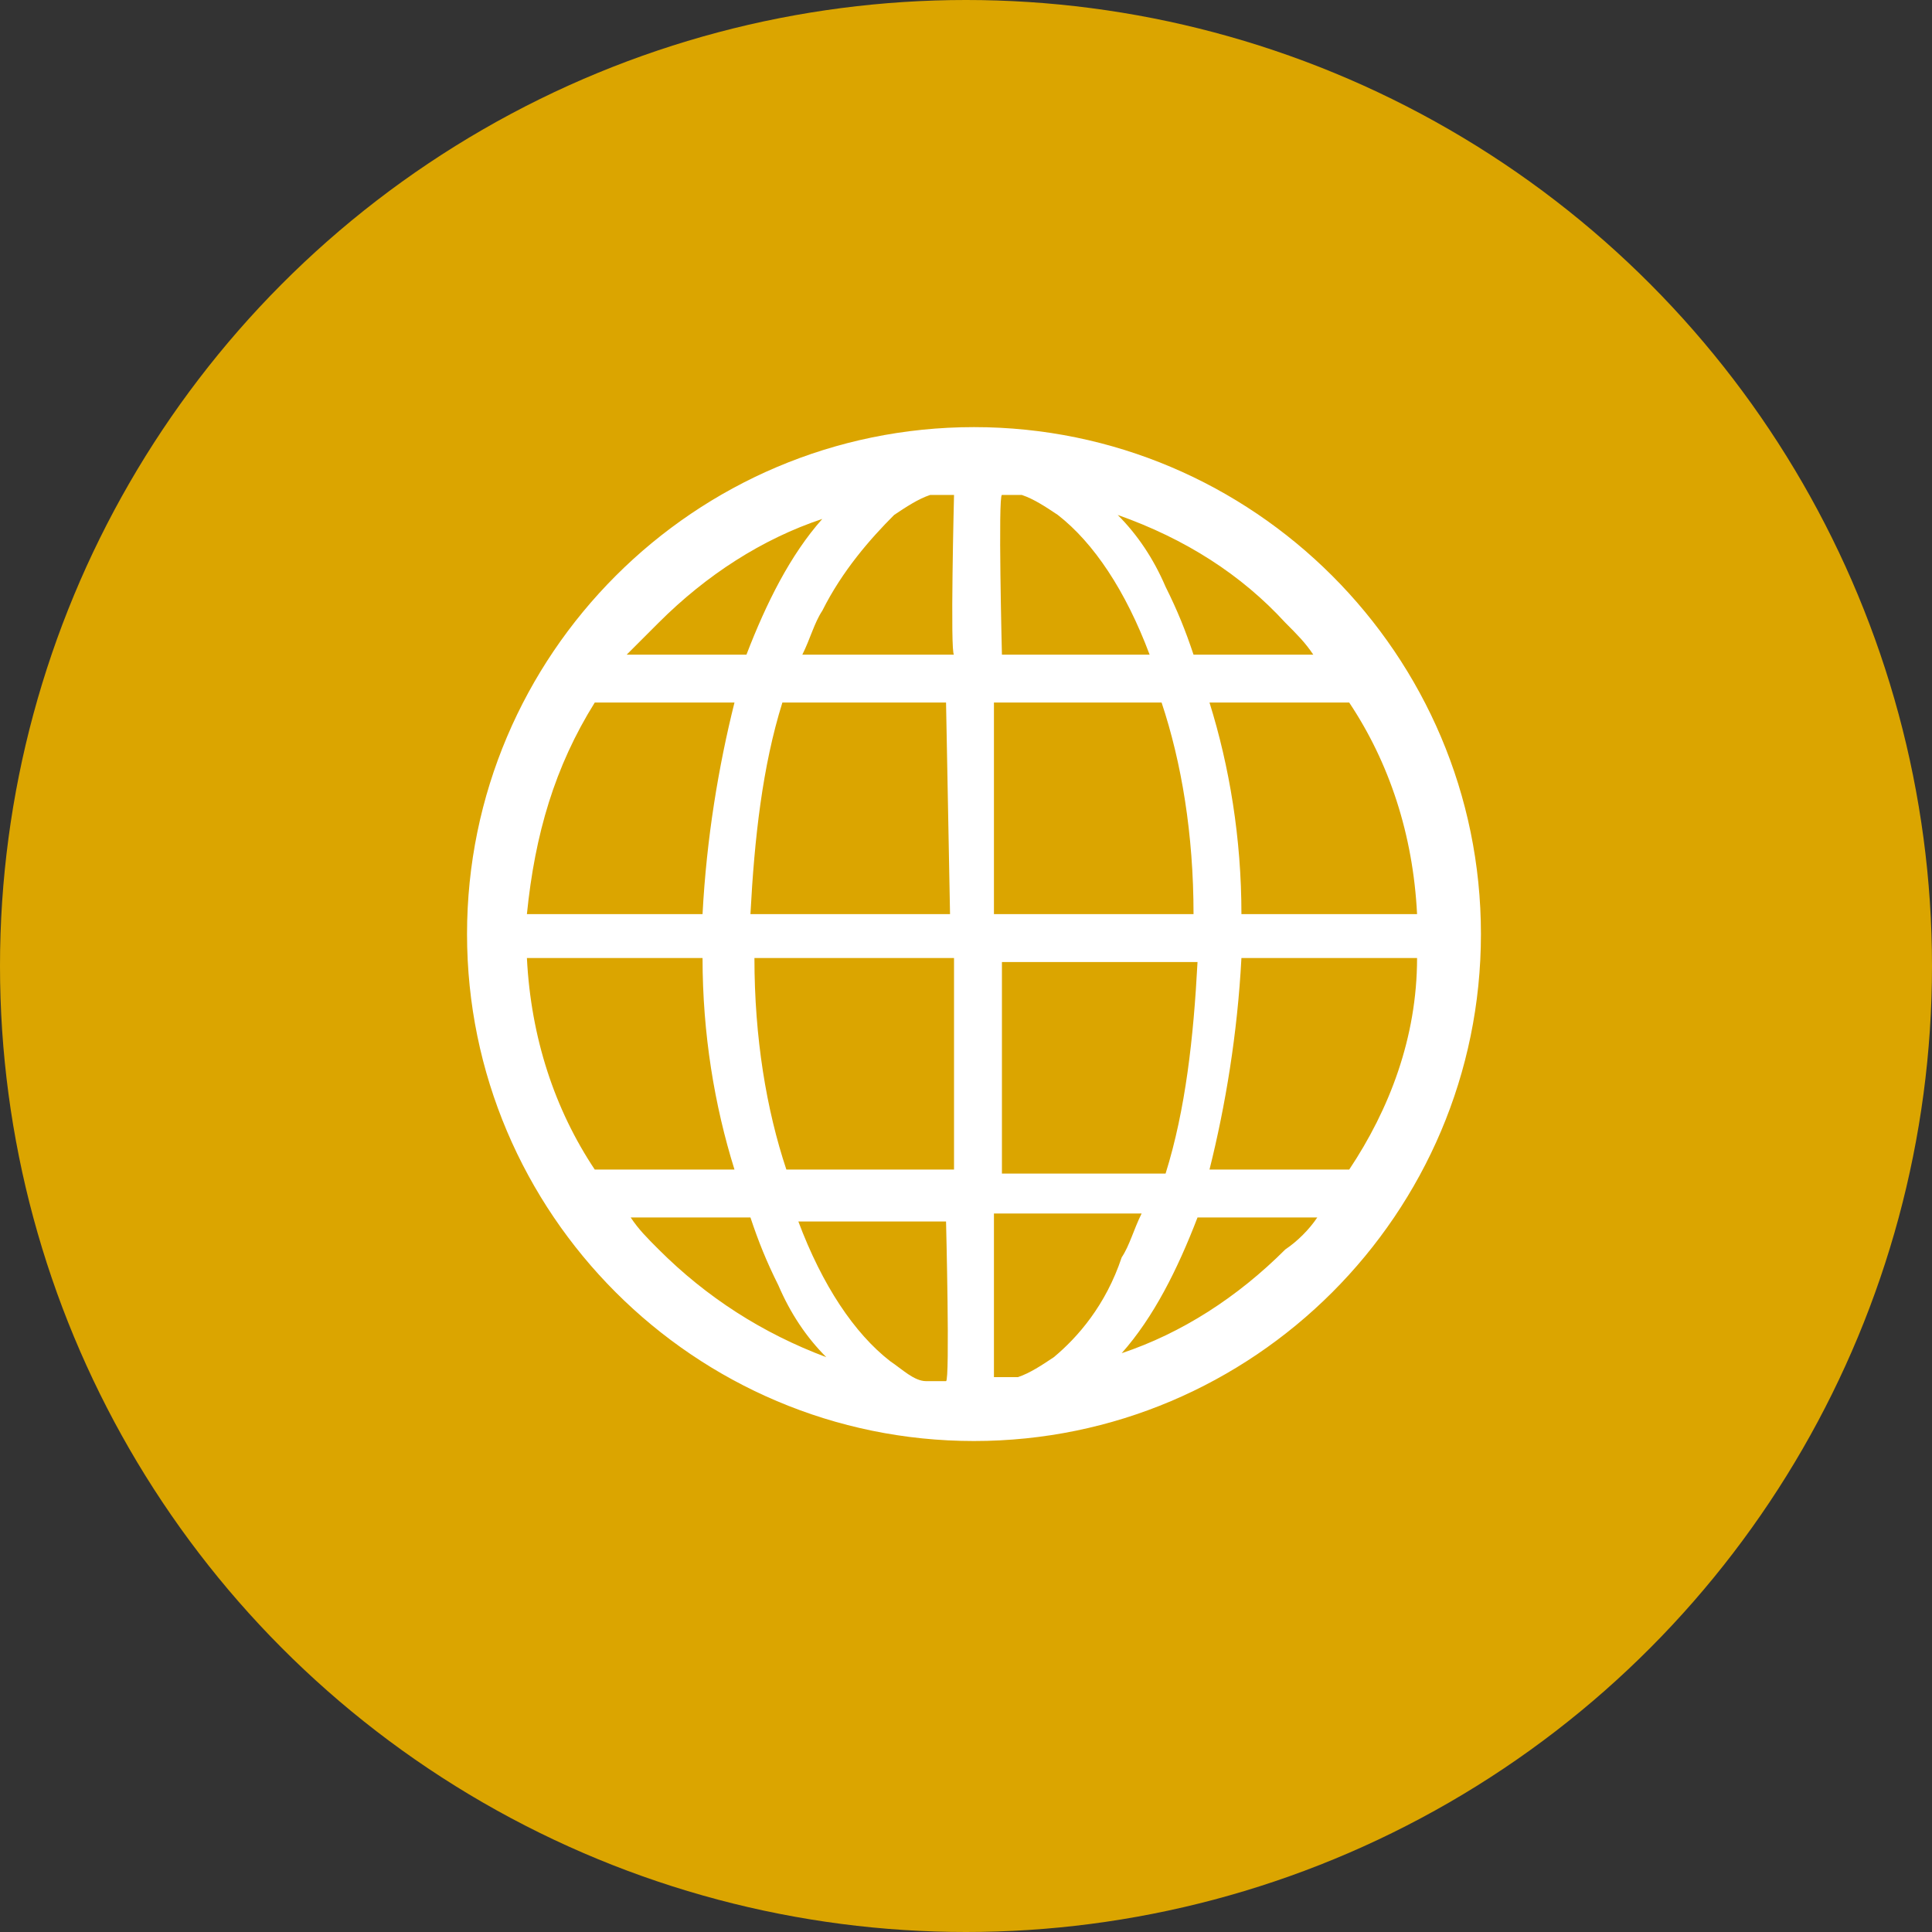 <?xml version="1.0" encoding="UTF-8"?>
<svg id="_レイヤー_2" xmlns="http://www.w3.org/2000/svg" version="1.1" viewBox="0 0 48.4 48.4">
  <rect x="0" y="0" width="48.4" height="48.4" fill="#333333" stroke="none"/>
  <!-- Generator: Adobe Illustrator 29.6.1, SVG Export Plug-In . SVG Version: 2.1.1 Build 9)  -->
  <defs>
    <style>
      .st0 {
        fill: #fff;
      }

      .st1 {
        fill: #dba500;
      }
    </style>
  </defs>
  <g id="bg02">
    <g>
      <circle class="st1" cx="24.2" cy="24.2" r="24.2"/>
      <path class="st0" d="M24.4,10.7c-7,0-12.7,5.7-12.7,12.7s5.7,12.7,12.7,12.7,12.7-5.7,12.7-12.7-5.7-12.7-12.7-12.7ZM16.5,15.6c1.2-1.2,2.6-2.1,4.1-2.6-.8.9-1.4,2.1-1.9,3.4h-3s.8-.8.8-.8ZM14.9,17.6h3.5c-.4,1.6-.7,3.4-.8,5.3h-4.4c.2-2,.7-3.7,1.7-5.3ZM14.9,29.3c-1-1.5-1.6-3.3-1.7-5.3h4.4c0,1.9.3,3.7.8,5.3h-3.5ZM16.5,31.3c-.3-.3-.5-.5-.7-.8h3c.2.6.4,1.1.7,1.7.3.7.7,1.3,1.2,1.8-1.6-.6-3-1.5-4.2-2.7ZM23.8,34.6h-.6c-.3,0-.6-.3-.9-.5-.9-.7-1.7-1.9-2.3-3.5h3.7s.1,4,0,4ZM23.8,29.3h-4.1c-.5-1.5-.8-3.3-.8-5.3h5v5.3ZM23.8,22.9h-5c.1-1.9.3-3.7.8-5.3h4.1s.1,5.3.1,5.3ZM23.8,16.4h-3.7c.2-.4.3-.8.5-1.1.5-1,1.2-1.8,1.8-2.4.3-.2.6-.4.9-.5h.6s-.1,4,0,4ZM33.8,17.6c1,1.5,1.6,3.3,1.7,5.3h-4.4c0-1.9-.3-3.7-.8-5.3,0,0,3.5,0,3.5,0ZM32.2,15.6c.3.3.5.5.7.8h-3c-.2-.6-.4-1.1-.7-1.7-.3-.7-.7-1.3-1.2-1.8,1.7.6,3.1,1.5,4.2,2.7ZM25,12.4h.6c.3.1.6.3.9.5.9.7,1.7,1.9,2.3,3.5h-3.7s-.1-4,0-4ZM25,17.6h4.1c.5,1.5.8,3.3.8,5.3h-5v-5.3s.1,0,.1,0ZM25,24.1h5c-.1,1.9-.3,3.7-.8,5.3h-4.1v-5.3s-.1,0-.1,0ZM26.4,34c-.3.2-.6.4-.9.5h-.6v-4.1h3.7c-.2.4-.3.8-.5,1.1-.4,1.2-1.1,2-1.7,2.5ZM32.2,31.3c-1.2,1.2-2.6,2.1-4.1,2.6.8-.9,1.4-2.1,1.9-3.4h3c-.2.3-.5.6-.8.8ZM33.8,29.3h-3.5c.4-1.6.7-3.4.8-5.3h4.4c0,2-.7,3.8-1.7,5.3Z"/>
    </g>
  </g>
</svg>